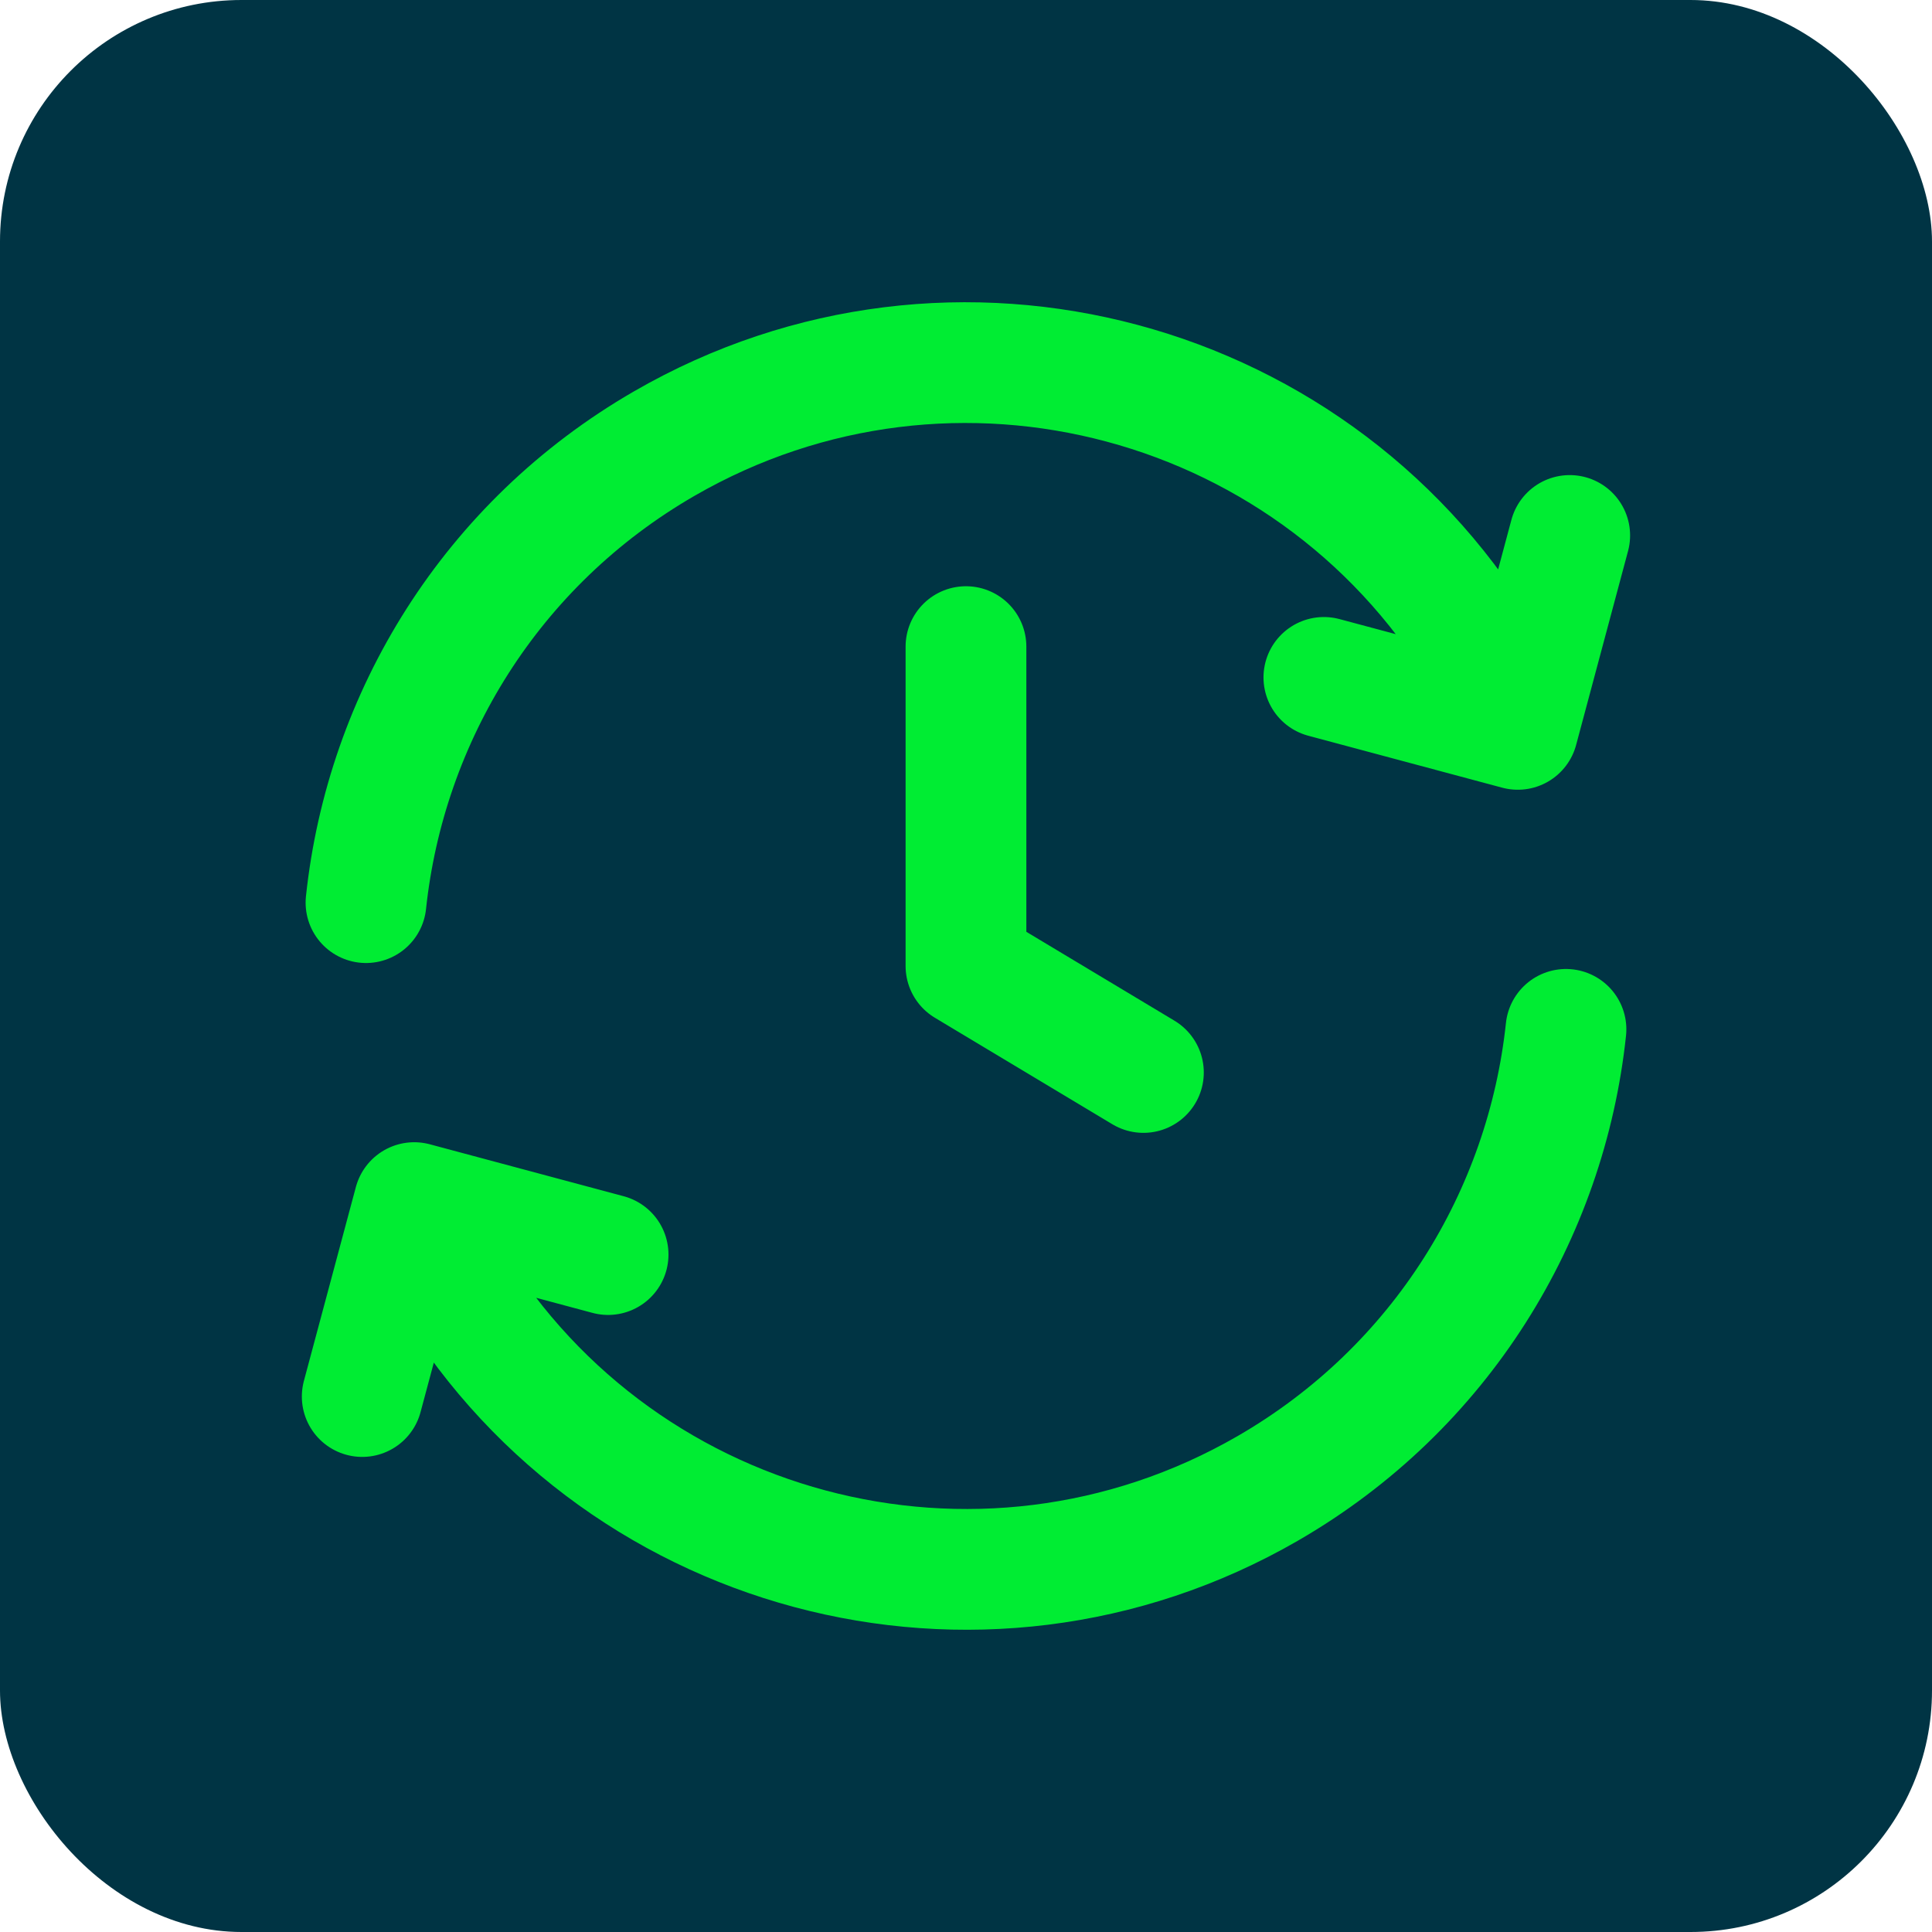 <svg width="64" height="64" viewBox="0 0 64 64" fill="none" xmlns="http://www.w3.org/2000/svg">
<rect width="64" height="64" rx="8" fill="#003444"/>
<path d="M51.875 34.099C51.221 40.235 47.745 45.985 41.992 49.307C32.433 54.826 20.211 51.551 14.692 41.992L14.104 40.974M12.124 29.901C12.777 23.765 16.254 18.014 22.007 14.693C31.566 9.174 43.788 12.449 49.307 22.008L49.895 23.026M11.999 46.262L13.721 39.838L20.144 41.559M43.855 22.44L50.279 24.161L51.999 17.738M31.999 21.42V32L37.877 35.527" stroke="#00ED33" stroke-width="4" stroke-linecap="round" stroke-linejoin="round"/>
</svg>
